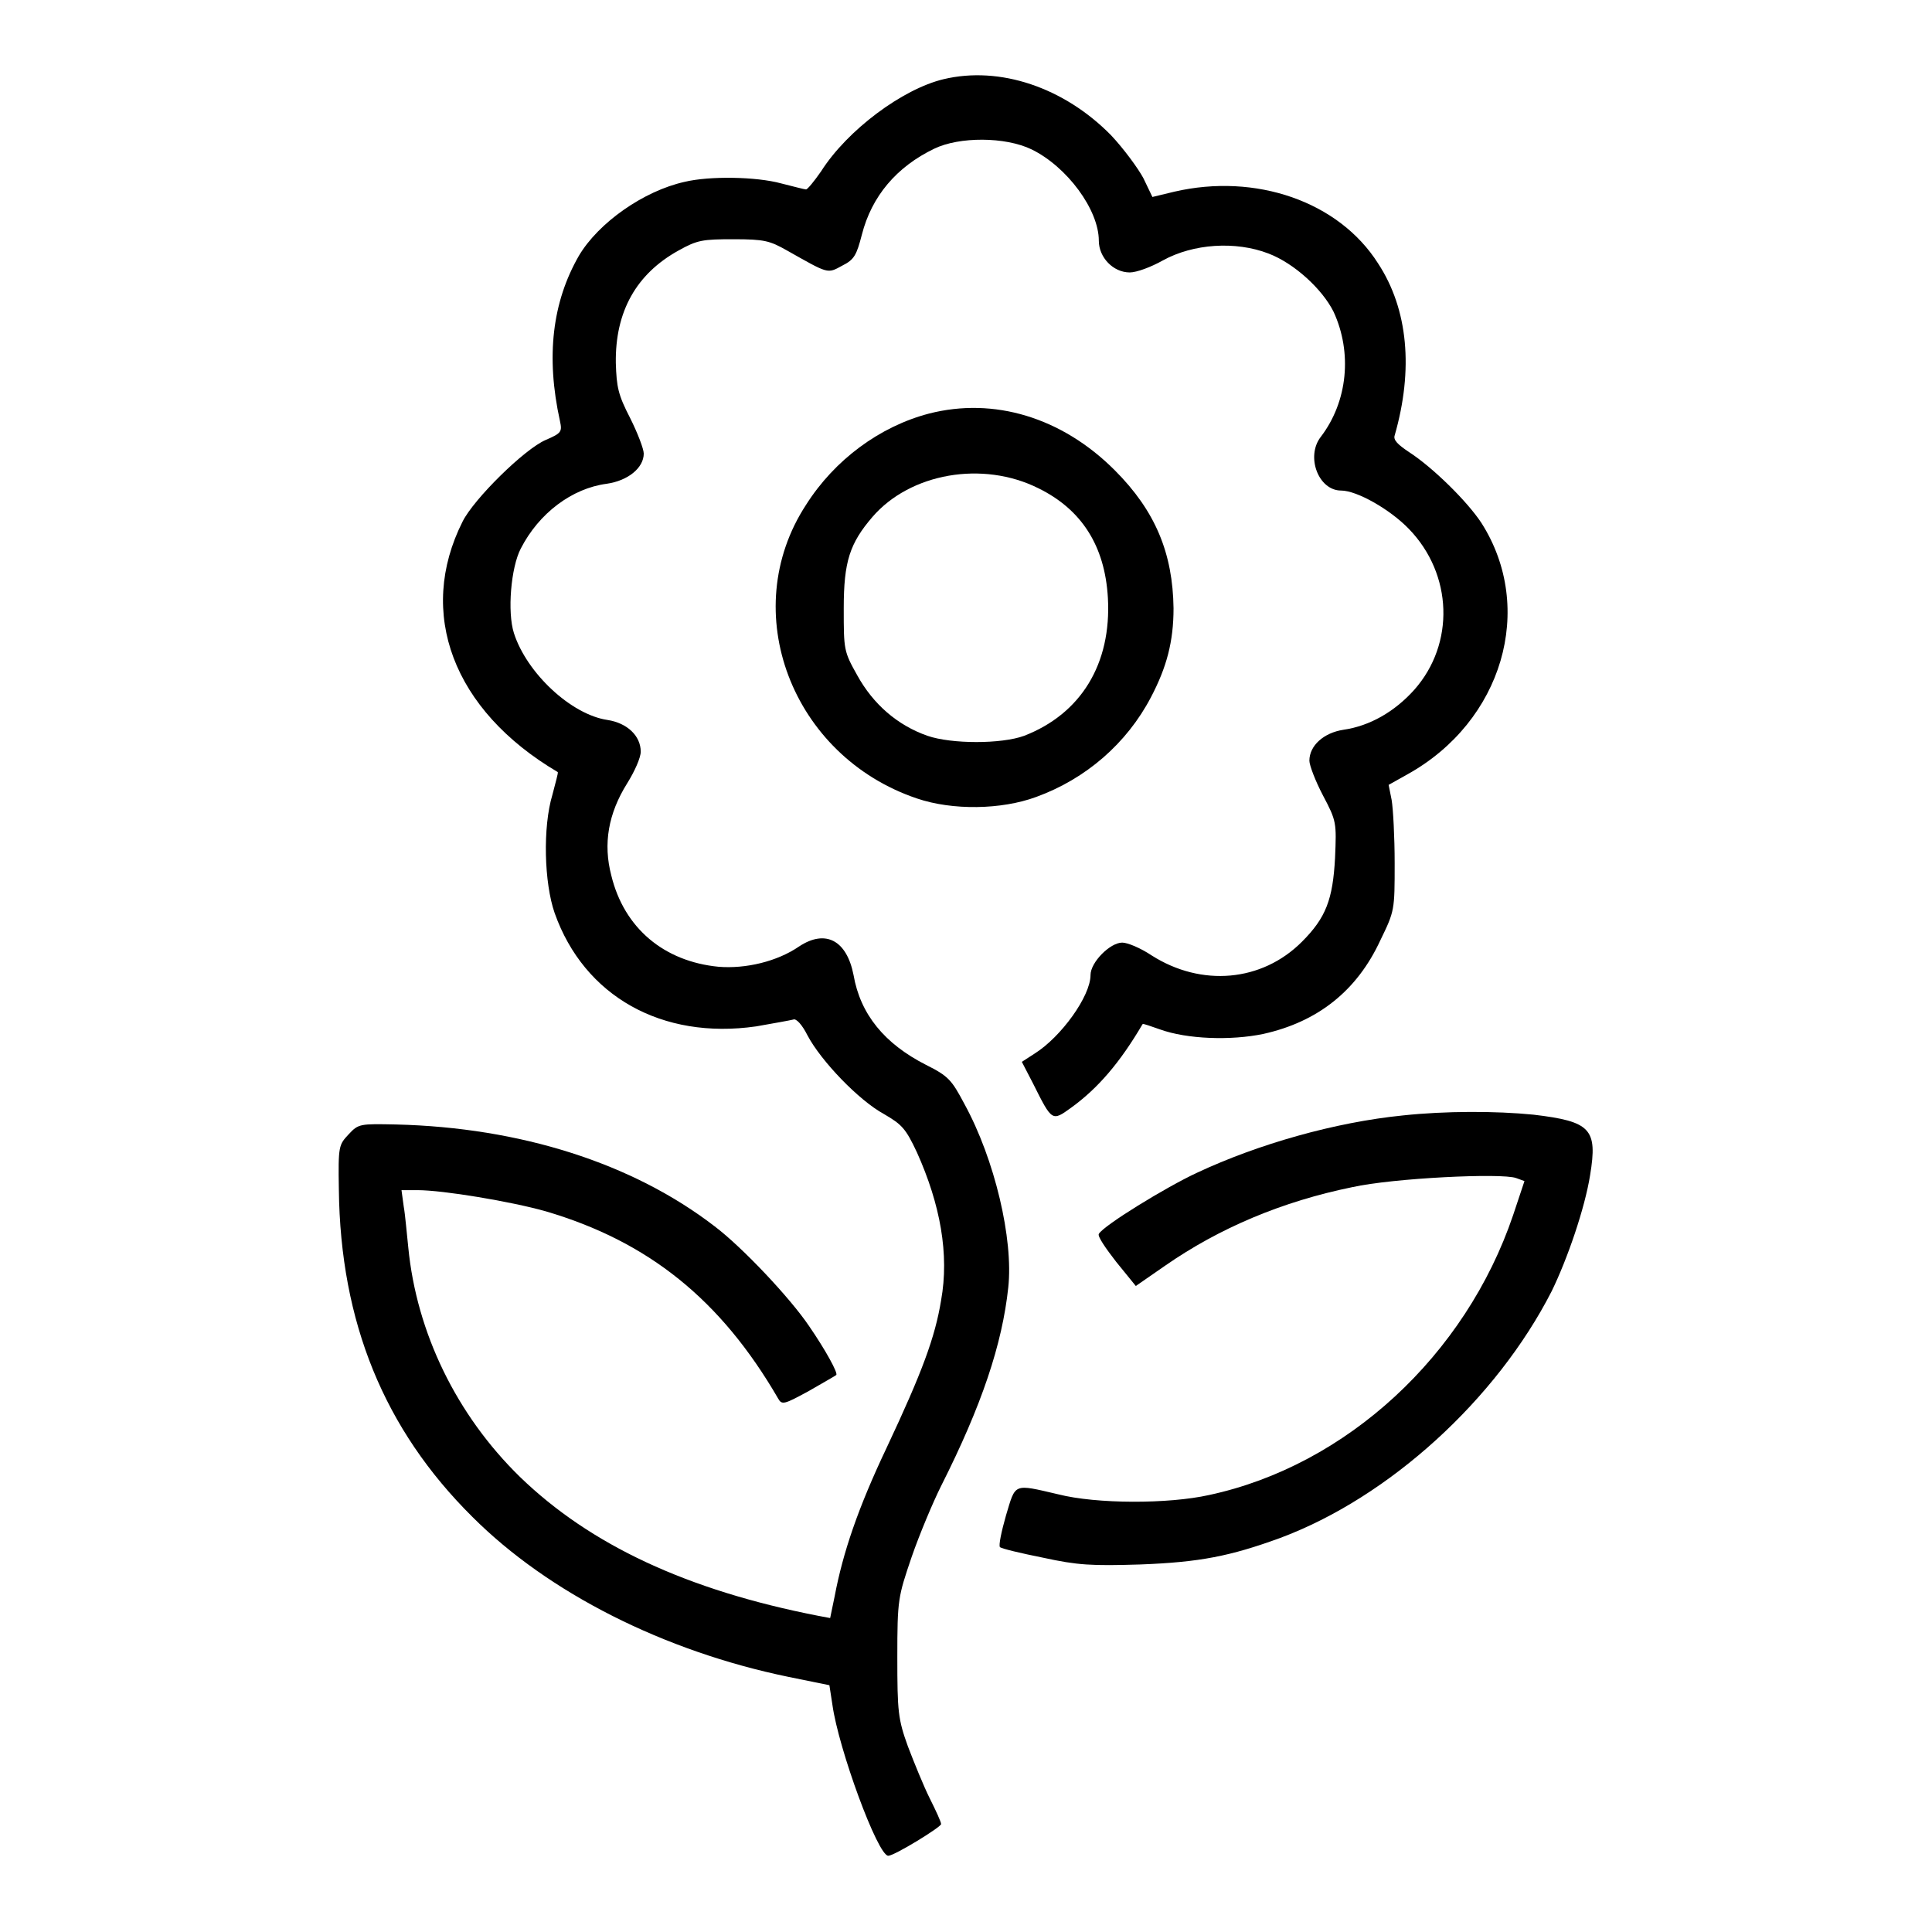 <?xml version="1.0" encoding="utf-8"?>
<!-- Svg Vector Icons : http://www.onlinewebfonts.com/icon -->
<!DOCTYPE svg PUBLIC "-//W3C//DTD SVG 1.1//EN" "http://www.w3.org/Graphics/SVG/1.1/DTD/svg11.dtd">
<svg version="1.1" xmlns="http://www.w3.org/2000/svg" xmlns:xlink="http://www.w3.org/1999/xlink" x="0px" y="0px" viewBox="0 0 256 256" enable-background="new 0 0 256 256" xml:space="preserve">
<g><g><g><path fill="#000000" d="M125,10.5c-5.4,1.3-12.7,6.7-16.2,12.2c-0.9,1.3-1.8,2.4-2,2.4c-0.2,0-1.7-0.4-3.3-0.8c-3.3-0.9-9.5-1-12.8-0.2c-5.4,1.2-11.4,5.4-14,9.8c-3.5,6.1-4.4,13.3-2.5,21.9c0.3,1.4,0.2,1.6-1.9,2.5c-2.8,1.2-9.5,7.8-11,10.8c-6.1,12.1-1.3,25,12.6,33.2c0.1,0.1-0.3,1.4-0.7,3c-1.3,4.3-1.1,11.7,0.3,15.7c3.9,11,14.2,16.8,26.7,15c2.3-0.4,4.5-0.8,4.9-0.9c0.4-0.2,1.2,0.7,1.9,2.1c1.8,3.4,6.8,8.6,10.1,10.4c2.4,1.4,2.9,1.9,4.4,5.1c3.1,6.9,4.3,13.5,3.2,19.6c-0.8,4.9-2.5,9.5-7.2,19.5c-3.8,8-5.8,13.9-6.9,19.7l-0.6,2.9l-1.6-0.3c-17.4-3.4-30.2-9.4-39.5-18.4c-8.4-8.2-13.7-19.1-14.8-30.4c-0.2-1.8-0.4-4.3-0.6-5.4l-0.3-2.2h2.1c3.4,0,12.4,1.5,17,2.8c13.6,4,23.2,11.7,30.8,24.8c0.5,0.9,0.8,0.8,4.1-1c1.9-1.1,3.5-2,3.6-2.1c0.3-0.2-1.4-3.3-3.6-6.5c-2.5-3.7-8.8-10.4-12.5-13.2c-10.9-8.4-25.8-13.1-42.2-13.5c-4.8-0.1-5-0.1-6.3,1.3c-1.3,1.4-1.4,1.5-1.3,7.3c0.2,17.6,6,31.8,17.7,43.4c10.1,10.1,25.4,17.8,41.9,21.2l5.4,1.1l0.4,2.6c0.8,5.8,6,20,7.4,20c0.8,0,7-3.8,7-4.2c0-0.3-0.7-1.8-1.5-3.4c-0.8-1.6-2.1-4.8-2.9-6.9c-1.3-3.6-1.4-4.6-1.4-11.8c0-7.7,0.1-8,1.9-13.3c1-2.9,2.8-7.2,3.9-9.4c5.4-10.7,8.1-18.8,8.9-26.3c0.7-6.4-1.8-17-5.8-24.3c-1.7-3.2-2.1-3.7-5.1-5.2c-5.5-2.8-8.7-6.7-9.6-11.9c-0.9-4.6-3.7-6.1-7.2-3.8c-2.9,2-7.1,3-10.7,2.7c-7.2-0.7-12.5-5.1-14.2-12.1c-1.1-4.2-0.4-8.2,2.1-12.2c1-1.6,1.8-3.4,1.8-4.2c0-2.1-1.8-3.8-4.4-4.2c-4.8-0.7-10.7-6.2-12.4-11.5c-0.9-2.8-0.4-8.7,0.9-11.2c2.4-4.7,6.8-8,11.4-8.6c2.8-0.4,4.9-2.1,4.9-4c0-0.6-0.8-2.7-1.8-4.7c-1.6-3.1-1.8-4.1-1.9-7.3c-0.1-6.8,2.7-11.8,8.3-14.9c2.5-1.4,3.2-1.5,7.3-1.5c4.1,0,4.8,0.2,7.1,1.5c5.5,3.1,5.3,3.1,7.3,2c1.6-0.8,1.9-1.4,2.6-4.1c1.3-5.1,4.6-9,9.6-11.4c3.3-1.6,9.4-1.6,12.9,0.1c4.7,2.3,8.9,8,8.9,12.1c0,2.2,1.9,4.2,4.1,4.2c0.9,0,2.8-0.7,4.4-1.6c4-2.2,9.6-2.6,14-0.9c3.4,1.3,7.1,4.7,8.6,7.7c2.5,5.4,1.9,11.9-1.7,16.6c-2,2.6-0.3,7.1,2.7,7.1c2.1,0,6.5,2.5,9,5.1c5.8,6,6.1,15.2,0.7,21.3c-2.6,2.9-5.9,4.8-9.4,5.3c-2.6,0.4-4.5,2.1-4.5,4.1c0,0.6,0.8,2.7,1.8,4.6c1.8,3.4,1.8,3.6,1.6,8.3c-0.3,5.5-1.2,7.9-4.4,11.1c-5.3,5.3-13.3,6-19.9,1.8c-1.5-1-3.2-1.7-3.9-1.7c-1.6,0-4.2,2.6-4.2,4.3c0,2.8-3.9,8.2-7.4,10.4l-1.7,1.1l1.5,2.9c2.5,5,2.5,5,5,3.2c3.6-2.6,6.5-6,9.5-11.1c0.1-0.1,1.1,0.3,2.3,0.7c3.6,1.3,9.4,1.5,13.7,0.6c7.2-1.6,12.4-5.7,15.5-12.4c1.9-3.9,1.9-4,1.9-10.2c0-3.5-0.2-7.2-0.4-8.4l-0.4-2l2.5-1.4c12.6-7,17-22,9.8-33.3c-1.9-2.9-6.5-7.4-9.6-9.4c-1.5-1-2.1-1.6-1.9-2.2c2.5-8.7,1.8-16.7-2.2-22.8c-5.2-8.2-16.2-12-27-9.5l-2.9,0.7l-1.2-2.5c-0.7-1.3-2.6-3.9-4.3-5.7C141,11.6,132.5,8.7,125,10.5z"/><path fill="#000000" d="M123.1,54.8c-6.5,1.7-12.5,6.1-16.3,12.1c-9.2,14.1-1.9,33.3,14.7,38.9c4.7,1.6,11.2,1.5,15.8-0.2c6.6-2.4,12-7.1,15.2-13.2c2.1-4,3-7.4,3-11.8c-0.1-7.3-2.4-12.9-7.8-18.3C140.7,55.3,131.7,52.6,123.1,54.8z M137.6,64.7c5.7,2.8,8.8,7.6,9.2,14.5c0.5,8.8-3.6,15.4-11.1,18.3c-3,1.1-9.6,1.1-12.8,0c-4-1.4-7.2-4.2-9.3-8c-1.8-3.2-1.8-3.4-1.8-8.9c0-6.2,0.8-8.6,3.8-12.1C120.6,62.7,130.2,61,137.6,64.7z"/><path fill="#000000" d="M185.9,147.8c-9,0.9-19.2,3.8-27.3,7.6c-4.1,1.9-12.4,7-13,8.1c-0.2,0.3,0.9,1.9,2.3,3.7l2.6,3.2l3.9-2.7c7.2-5,15.5-8.5,24.8-10.4c5.4-1.2,19.8-1.9,21.7-1.2l1.1,0.4l-1.5,4.5c-6.3,18.6-22.1,33.2-40.3,37.1c-5.4,1.2-14.9,1.2-20-0.1c-6-1.4-5.6-1.5-6.9,2.8c-0.6,2.1-1,4-0.8,4.2s2.7,0.8,5.7,1.4c4.6,1,6.4,1.1,12.9,0.9c7.9-0.3,11.9-1.1,18.5-3.5c14.5-5.4,28.7-18.4,36-32.7c2.1-4.3,4.4-11,5.1-15.4c1-6.1,0.1-7.1-7.5-8C198.2,147.2,191.5,147.2,185.9,147.8z"/></g></g></g>
</svg>